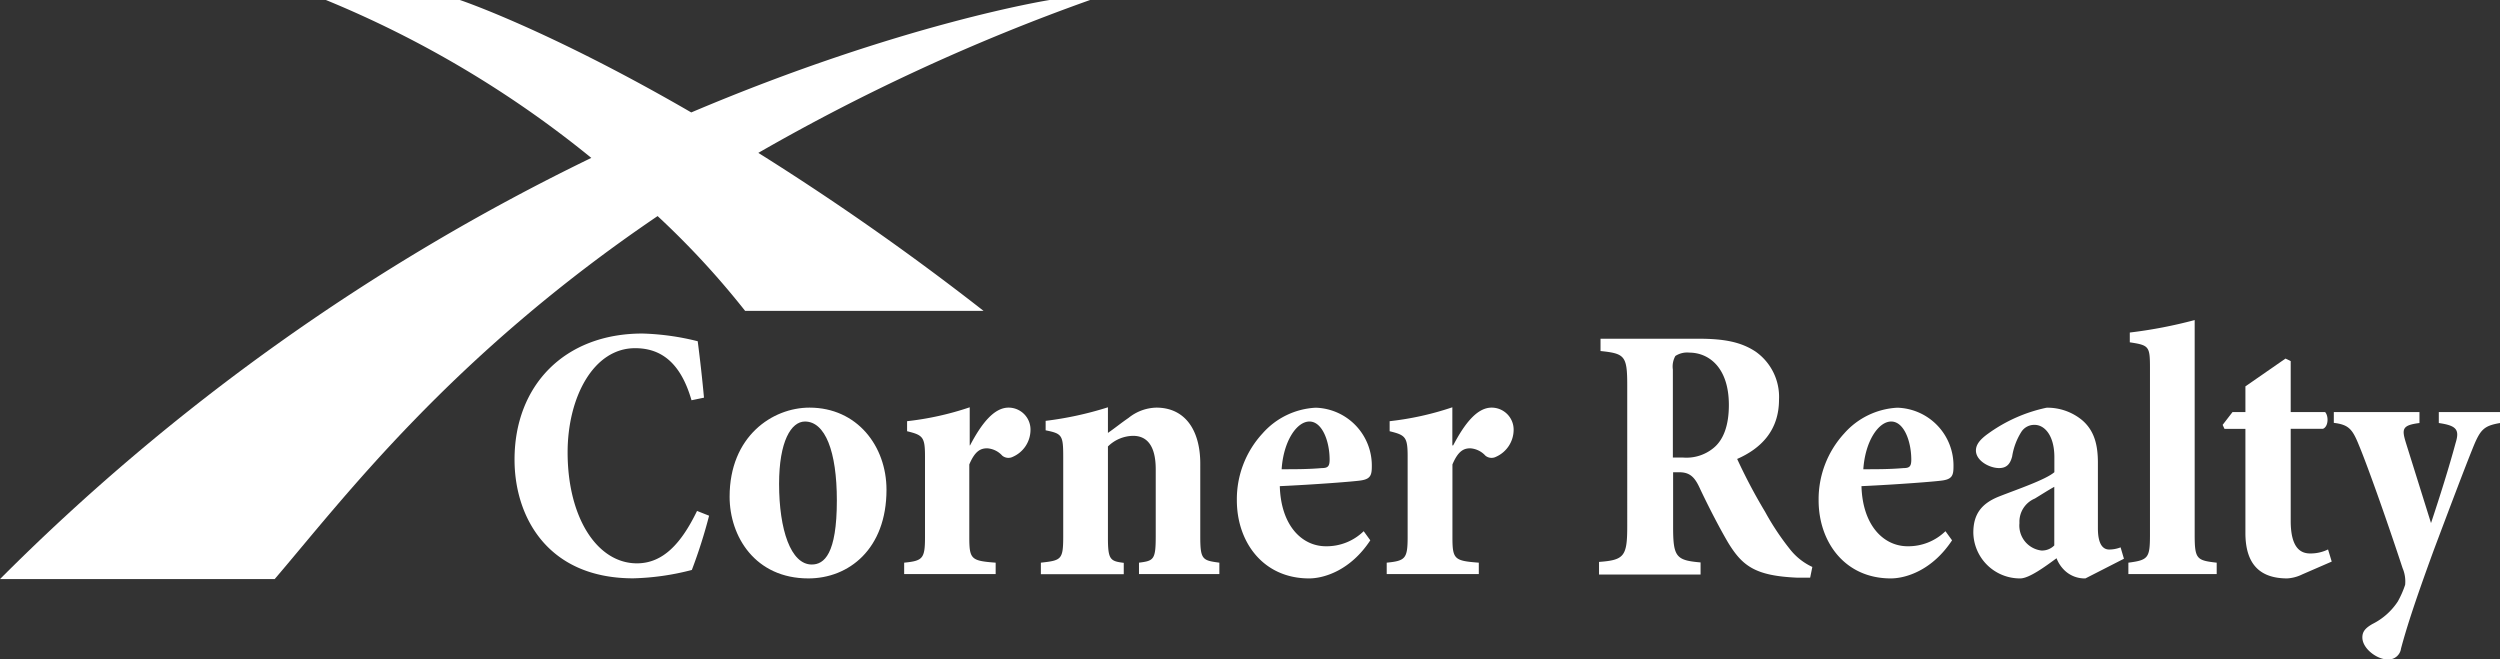 <svg xmlns="http://www.w3.org/2000/svg" viewBox="0 0 298.62 78.77"><rect x="0" y="0" width="298.62" height="78.77" fill="#333333" stroke="none"/><defs><style>.cls-1{fill:#fff;}</style></defs><g id="Layer_2" data-name="Layer 2"><g id="base_Image" data-name="base Image"><path id="Blue_Logo_-_Corner_Realty" data-name="Blue Logo - Corner Realty" class="cls-1" d="M130.21,0h-4.83S107.69,2.78,82.57,13.43C65.47,3.52,54.93,0,54.93,0h-16a125.89,125.89,0,0,1,31.7,18.86A259.76,259.76,0,0,0,0,69.17H32.81c8.23-9.62,21-26.59,45.74-43.36A100,100,0,0,1,89,37.13h28.48A318.12,318.12,0,0,0,90.58,18.26,242.79,242.79,0,0,1,130.21,0Z"/><g id="Corner_Realty_Outlines" data-name="Corner Realty Outlines"><path class="cls-1" d="M84.7,61.6a61.41,61.41,0,0,1-2.06,6.48,30.43,30.43,0,0,1-7,1c-10.24,0-14.18-7.35-14.18-14.18,0-8.89,6-15.06,15.27-15.06a30.41,30.41,0,0,1,6.61.92c.31,2.41.53,4.38.75,6.74l-1.49.31c-1.36-4.73-3.85-6.22-6.74-6.22-5,0-8.06,5.91-8.06,12.44,0,7.83,3.55,13.26,8.28,13.26,3.11,0,5.29-2.36,7.18-6.26Z"/><path class="cls-1" d="M105.89,58.5c0,7.09-4.51,10.59-9.33,10.59-6.35,0-9.41-5-9.41-9.76,0-7.22,5.12-10.64,9.54-10.64C102.38,48.69,105.89,53.29,105.89,58.5Zm-12.83-.7c0,5.47,1.4,9.63,3.9,9.63,1.48,0,3-1.23,3-7.66,0-5.87-1.4-9.42-3.81-9.42C94.5,50.35,93.06,52.72,93.06,57.8Z"/><path class="cls-1" d="M115.87,53.2c1.4-2.67,2.89-4.51,4.6-4.51a2.62,2.62,0,0,1,2.62,2.71,3.52,3.52,0,0,1-2.1,3.16,1.16,1.16,0,0,1-1.27-.13,2.67,2.67,0,0,0-1.79-.88c-.75,0-1.45.26-2.15,1.93v8.66c0,2.67.22,2.85,3.15,3.07v1.36H108V67.21c2.23-.22,2.49-.48,2.49-3.07V54.51c0-2.32-.26-2.54-2.14-3V50.31a35.4,35.4,0,0,0,7.48-1.66V53.2Z"/><path class="cls-1" d="M136.05,68.57V67.21c1.76-.22,2-.35,2-3.15v-8c0-3-1.18-4-2.71-4a4.37,4.37,0,0,0-3,1.27v10.9c0,2.62.27,2.8,1.89,3v1.36h-9.9V67.21c2.45-.27,2.67-.35,2.67-3.15V54.6c0-2.63-.13-2.8-2.1-3.2V50.27a40.76,40.76,0,0,0,7.44-1.62v3.06c.88-.61,1.62-1.22,2.46-1.79a5.48,5.48,0,0,1,3.32-1.23c3.42,0,5.25,2.67,5.25,6.7V64.1c0,2.76.27,2.84,2.28,3.11v1.36Z"/><path class="cls-1" d="M163.68,64.54c-2.36,3.59-5.52,4.55-7.31,4.55-5.52,0-8.63-4.38-8.63-9.32a11.58,11.58,0,0,1,3.07-8,9.07,9.07,0,0,1,6.35-3.07,6.91,6.91,0,0,1,6.7,7.05c0,1-.18,1.44-1.19,1.62-.61.13-5.78.52-9.8.7.13,4.68,2.62,7.18,5.51,7.18a6.33,6.33,0,0,0,4.51-1.8Zm-10.59-8.49c1.7,0,3.19,0,4.81-.14.7,0,.92-.21.92-1,0-2.19-.88-4.56-2.41-4.56S153.3,52.72,153.09,56.05Z"/><path class="cls-1" d="M173.58,53.2c1.4-2.67,2.88-4.51,4.59-4.51a2.63,2.63,0,0,1,2.63,2.71,3.54,3.54,0,0,1-2.1,3.16,1.16,1.16,0,0,1-1.27-.13,2.69,2.69,0,0,0-1.8-.88c-.74,0-1.44.26-2.14,1.93v8.66c0,2.67.22,2.85,3.15,3.07v1.36h-11V67.21c2.23-.22,2.5-.48,2.5-3.07V54.51c0-2.32-.27-2.54-2.15-3V50.31a35.49,35.49,0,0,0,7.49-1.66V53.2Z"/><path class="cls-1" d="M216.22,69c-.48,0-1,0-1.58,0-5-.22-6.52-1.4-8.23-4.2-1-1.71-2.23-4.07-3.33-6.39-.61-1.36-1.18-2-2.49-2h-.74v6.52c0,3.59.35,4,3.28,4.25v1.45H191V67.12c3-.22,3.37-.66,3.37-4.25V46c0-3.5-.3-3.77-3.19-4.07V40.46h11.73c3.2,0,5.12.44,6.78,1.53a6.61,6.61,0,0,1,2.81,5.74c0,3.72-2.19,5.86-5,7.09a65.44,65.44,0,0,0,3.33,6.3,30.93,30.93,0,0,0,3.07,4.6,7.28,7.28,0,0,0,2.58,2ZM201,54.65a5.08,5.08,0,0,0,3.63-1.1c1.27-1,1.88-2.8,1.88-5.17,0-4.59-2.49-6.26-4.72-6.26a2.57,2.57,0,0,0-1.67.4,2.57,2.57,0,0,0-.3,1.62V54.65Z"/><path class="cls-1" d="M233.17,64.54c-2.37,3.59-5.52,4.55-7.32,4.55-5.51,0-8.62-4.38-8.62-9.32a11.63,11.63,0,0,1,3.06-8,9.09,9.09,0,0,1,6.35-3.07,6.91,6.91,0,0,1,6.7,7.05c0,1-.17,1.44-1.18,1.62-.61.13-5.78.52-9.81.7.13,4.68,2.63,7.18,5.52,7.18a6.35,6.35,0,0,0,4.51-1.8Zm-10.6-8.49c1.71,0,3.2,0,4.82-.14.7,0,.91-.21.91-1,0-2.19-.87-4.56-2.4-4.56S222.79,52.72,222.57,56.05Z"/><path class="cls-1" d="M249.1,69.09a3.45,3.45,0,0,1-2.45-.92,4,4,0,0,1-1-1.49c-1.36,1-3.28,2.41-4.33,2.41a5.56,5.56,0,0,1-5.61-5.47c0-2.23,1-3.5,3.11-4.33s5.56-2,6.57-2.89V54.6c0-2.54-1.14-3.85-2.36-3.85a1.82,1.82,0,0,0-1.58.83,7.74,7.74,0,0,0-1.1,2.93c-.26,1.05-.78,1.4-1.57,1.4-1.14,0-2.76-.87-2.76-2.1,0-.7.48-1.31,1.44-2a18.4,18.4,0,0,1,7-3.11,6.51,6.51,0,0,1,4.25,1.49c1.48,1.27,1.88,3,1.88,5.08v7.83c0,1.93.61,2.54,1.35,2.54a3.77,3.77,0,0,0,1.36-.26l.4,1.36Zm-3.72-10.94c-.79.44-1.53.92-2.32,1.4a3,3,0,0,0-1.84,2.93,3,3,0,0,0,2.63,3.28,2.06,2.06,0,0,0,1.53-.61Z"/><path class="cls-1" d="M254.23,68.57V67.21c2.4-.31,2.58-.57,2.58-3.37V44c0-2.63-.09-2.76-2.41-3.11V39.72a55.3,55.3,0,0,0,7.75-1.49V63.84c0,2.93.22,3.1,2.63,3.37v1.36Z"/><path class="cls-1" d="M275,68.61a4.7,4.7,0,0,1-1.79.48c-3.11,0-5-1.53-5-5.43V51.23h-2.5l-.22-.48,1.18-1.53h1.54V46.15L273,42.83l.62.3v6.09h4.11c.44.48.4,1.75-.26,2h-3.85v11c0,3.28,1.22,3.89,2.32,3.89a4.74,4.74,0,0,0,2.14-.48l.44,1.45Z"/><path class="cls-1" d="M298.62,50.53c-2,.35-2.37.79-3.33,3.19s-2.23,5.74-4.55,11.91c-2.58,7.05-3.37,9.72-3.94,11.82a1.51,1.51,0,0,1-1.62,1.32c-1.23,0-3-1.28-3-2.63,0-.66.31-1.1,1.23-1.62a7.74,7.74,0,0,0,3-2.67,11.23,11.23,0,0,0,.88-2,4.07,4.07,0,0,0-.31-2c-2.18-6.62-4.33-12.57-5.21-14.67-.78-1.93-1.22-2.45-3-2.67V49.22H289v1.31c-2.11.26-2.11.74-1.62,2.36l3,9.59c1.05-3.15,2.15-6.65,2.93-9.54.49-1.58.18-2.1-2-2.41V49.22h7.35Z"/></g></g></g></svg>